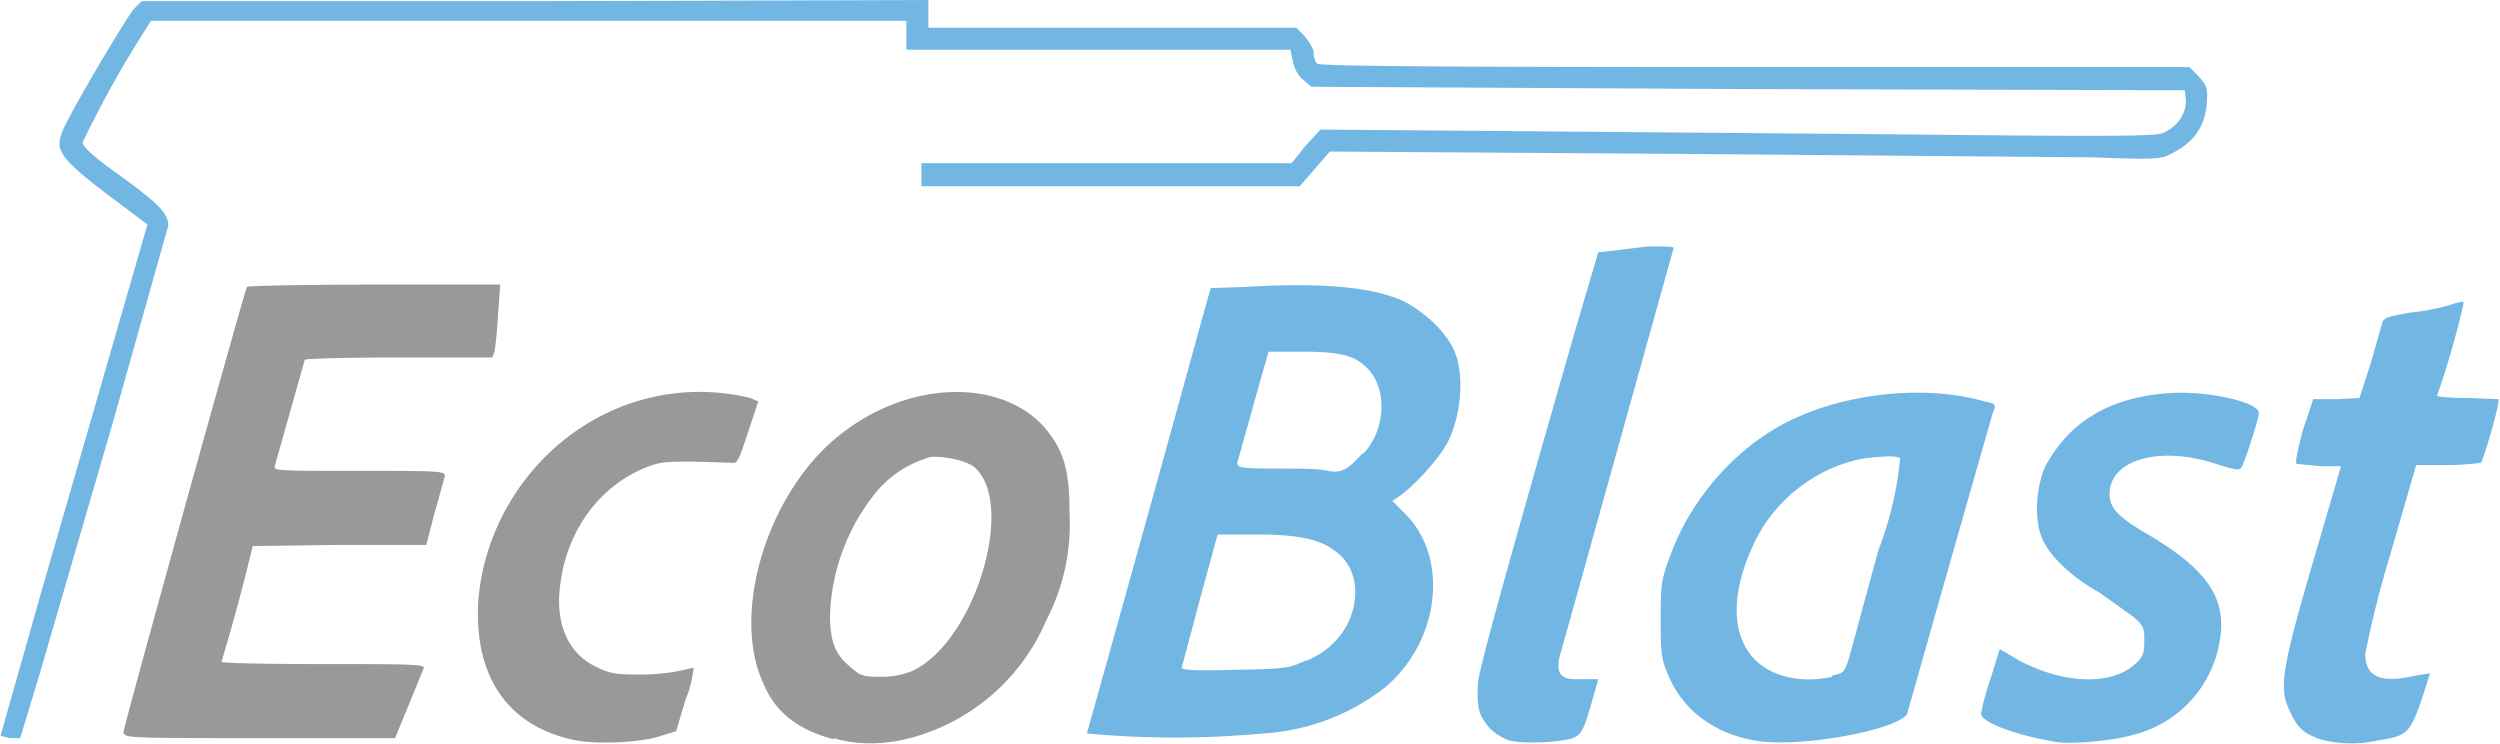 <svg width="816.3" height="242.9" viewBox="0 0 216 64.3" xmlns="http://www.w3.org/2000/svg"><path style="fill:#72b7e4;fill-opacity:1;stroke-width:.265" d="M136 249.8c-.6-.2-1.4-.7-1.8-1.2-.8-1-1-1.5-.9-3.7 0-1 3-11.7 8.4-30.5l2-6.8 1-.1 3.3-.4c1.9 0 2.3 0 2.2.2l-9.9 35.5c-.2 1.4.3 1.8 2 1.7h1.4l-.7 2.5c-.6 2-.8 2.3-1.5 2.6-1.2.4-4.4.5-5.5.2zm21.2 0c-3.4-.6-6-2.5-7.3-5.3-.7-1.6-.8-1.9-.8-5 0-3 0-3.5.8-5.6 1.6-4.5 5-8.6 9-11 5-3 12.6-4 18.2-2.4 1 .2 1 .3.7 1a8294.7 8294.7 0 0 0-7.4 26c-.8 1.4-9.4 3-13.2 2.3zm6.7-5.6c1-.2 1.1-.3 1.5-1.6l2.5-9.2a30 30 0 0 0 1.9-8c-.4-.2-1-.2-3 0-4.1.7-7.8 3.5-9.6 7.3-2.8 5.8-1.7 10.5 2.8 11.6 1.2.3 2.6.3 3.9 0zm19.2 5.7c-3.5-.6-6.3-1.7-6.3-2.4 0-.2.3-1.6.8-3l.8-2.6 1.7 1c3.8 2 7.9 2.2 10 .3.7-.6.8-1 .8-2 0-1.1 0-1.3-1.1-2.2l-2.8-2c-2.2-1.2-4-2.9-4.7-4.2-1-1.7-.8-4.7 0-6.6 2-3.8 5.4-6 10.5-6.4 3.2-.3 8 .7 8 1.7 0 .5-1.2 4.2-1.5 4.7-.2.3-.6.2-2.2-.3-4.8-1.6-9.2-.4-9.2 2.6 0 1.2.7 2 3.5 3.6 5 3 6.7 5.5 6 9.2a10 10 0 0 1-7.4 8c-1.6.5-5.6.9-6.9.6zm23-.2c-1.4-.5-2-1-2.6-2.4-1-2-.8-3.5 2.3-14l2.1-7.2h-1.7l-2.1-.2c-.2 0 0-1 .5-2.9l.9-2.7h2l2-.1 1-3.1 1-3.5c.2-.4.8-.5 2.5-.8 1.3-.1 2.9-.5 3.5-.7.6-.2 1-.3 1-.1a71 71 0 0 1-2.3 8c0 .1 1.2.2 2.6.2l2.7.1c.2.2-1.2 5-1.5 5.5 0 0-1.4.2-2.9.2h-2.7l-2.2 7.6a91.2 91.2 0 0 0-2.2 8.7c0 2 1.3 2.6 4.3 1.9l1.3-.2-.8 2.5c-1 2.7-1.2 2.9-3.7 3.3-1.8.4-3.5.3-5-.1zm-200.5-.3 3.4-12 9.3-32.2-3.6-2.7c-3.8-2.9-4.4-3.7-3.8-5.2.4-1.3 5.6-10 6.2-10.7l.7-.7h34l34-.1v2.4h31.8l.7.7c.4.5.8 1.1.8 1.4 0 .4.1.8.3 1 .2.2 9 .3 37.9.3h37.5l.8.8c.7.8.8 1 .7 2.4-.2 1.9-1 3.2-2.9 4.2-1.1.6-1.3.6-7 .4l-35.9-.3-30-.2-1.3 1.5-1.3 1.5H85.2v-2h32l1.2-1.5 1.3-1.4 12.6.1 36 .3c18.7.2 23.6.2 24.2-.1 1.2-.5 2-1.6 2-2.8l-.1-.9-37.8-.1-37.7-.2-.7-.6c-.4-.3-.8-1-.9-1.6l-.2-1H83.9v-2.5H18.6l-.5.8a92 92 0 0 0-5.4 9.7c0 .4 1 1.3 3.4 3 3.3 2.4 4 3.2 4 4.2L15.4 222 9 244l-1.7 5.6h-.9l-.8-.2zm93.9-.2a7876.2 7876.2 0 0 0 10-36l.7-2.5 3-.1c6.6-.4 10.9 0 13.6 1.2 2 1 4 2.9 4.6 4.7.7 2 .4 5.2-.6 7.3-.7 1.5-3 4-4.3 4.9l-.6.4 1.2 1.2c3.7 3.8 2.9 10.9-1.8 14.9a19 19 0 0 1-10.6 4 83 83 0 0 1-15.2 0zm19-6.3a6.9 6.9 0 0 0 3.5-3.1c1.1-2.2.9-4.6-.6-6-1.4-1.3-3.2-1.8-7.2-1.8h-3.4l-1.5 5.5-1.6 6c0 .2.9.3 4.6.2 4.3-.1 4.6-.1 6.1-.8zm4.9-17.9c2-2.1 2.1-5.8.2-7.5-1-1-2.4-1.3-5.4-1.3h-3l-1.3 4.6-1.4 5c0 .4.2.5 3.3.5 1.9 0 3.9 0 4.5.2 1.1.2 1.7 0 3-1.5z" transform="translate(-5.6 -185.8)"/><path style="fill:#999;fill-opacity:1;stroke-width:.265" d="M54.9 249.7c-5.6-1.3-8.4-5.6-8-12 .6-7.3 5.3-13.8 12-16.6a18.5 18.5 0 0 1 11.5-.9l.7.3-.9 2.7c-.8 2.4-.9 2.7-1.4 2.6l-3.3-.1c-2.2 0-2.9 0-4.1.5-4 1.6-6.8 5.4-7.4 10-.5 3.4.6 6 3 7.2 1.2.6 1.7.7 3.7.7a17 17 0 0 0 4.8-.6 9 9 0 0 1-.7 2.8L64 249l-1.3.4c-1.7.6-5.8.8-7.8.3zm22.7 0c-3-.8-5-2.3-6-4.7-3-6.2.4-17 6.8-21.8 5.8-4.5 13.6-4.7 17.4-.5 1.7 2 2.2 3.7 2.2 7.4a18 18 0 0 1-2 9.3 17.7 17.7 0 0 1-11.8 10.2c-2.3.6-4.6.6-6.6 0zm6.8-5.9c5.4-2.5 9-14.4 5.4-17.6-.7-.6-2.7-1-3.8-.9a9.4 9.4 0 0 0-4.6 2.9 17.8 17.8 0 0 0-4.1 10.7c0 2.3.4 3.4 1.7 4.5.9.8 1.1.9 2.7.9a7 7 0 0 0 2.7-.5zm-68.2 5.4c0-.5 10.5-38.3 10.7-38.6 0-.1 5-.2 11-.2h10.9l-.2 2.6a35 35 0 0 1-.3 3.2l-.2.5H40c-4.5 0-8.1.1-8.1.2l-2.6 9.2c-.1.4.4.4 7.3.4 7 0 7.5 0 7.4.5l-.9 3.2-.7 2.7h-7.5l-7.5.1a180 180 0 0 1-2.7 10c0 .1 3 .2 8.8.2 6.6 0 8.7 0 8.7.3l-1.3 3.2-1.2 2.9H28c-10.3 0-11.7 0-11.7-.4z" transform="translate(-5.6 -185.8)"/></svg>